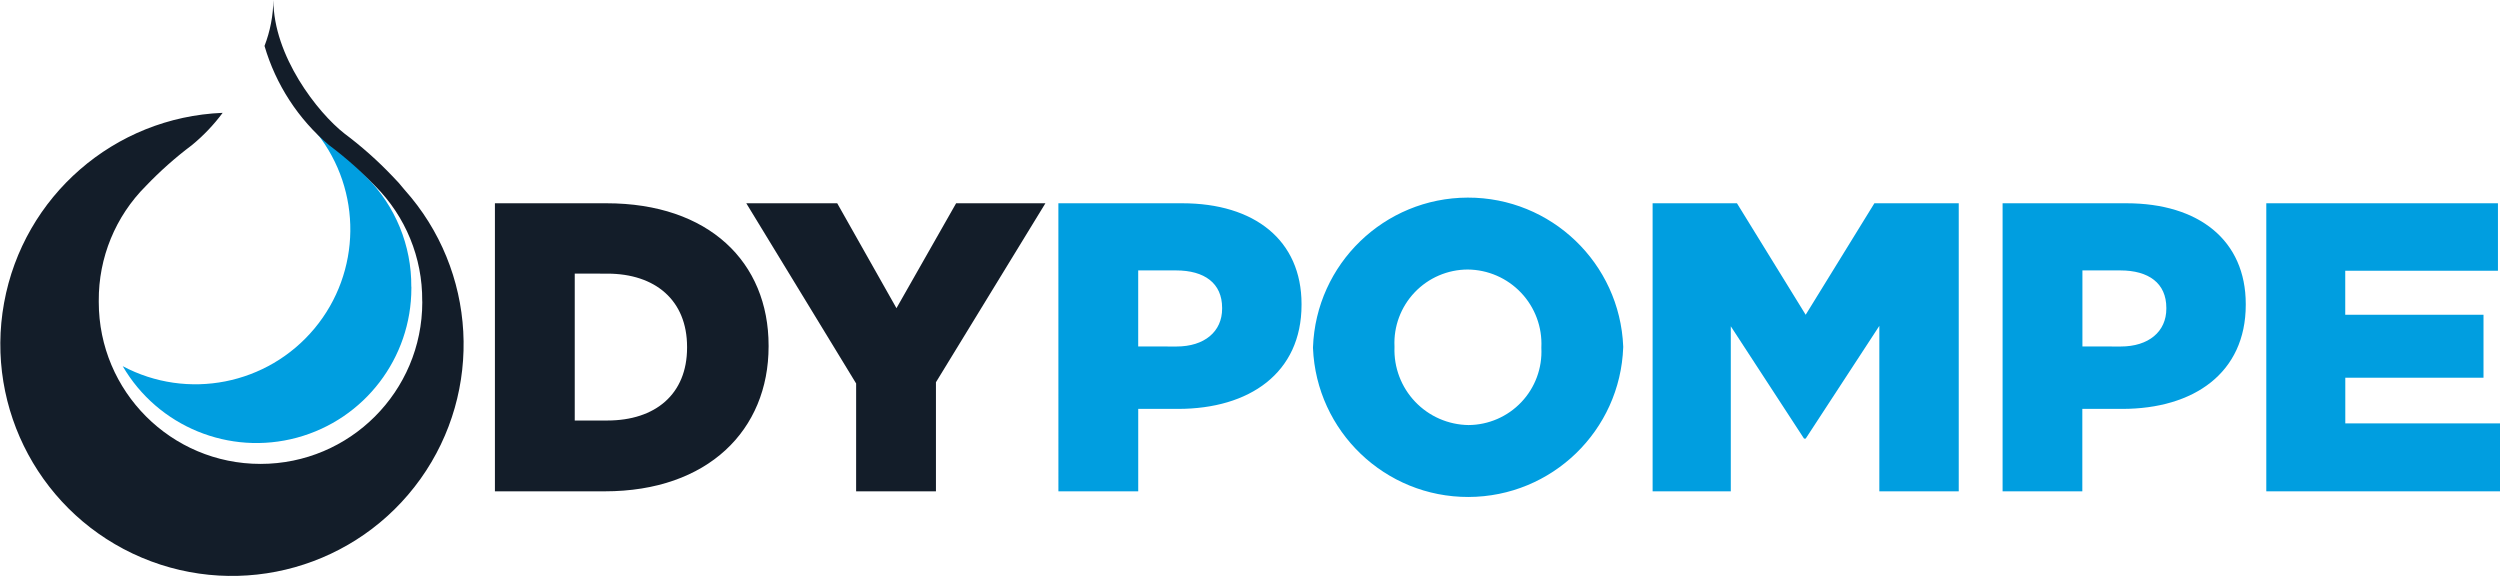 <svg xmlns="http://www.w3.org/2000/svg" width="185" height="43" viewBox="0 0 185 43">
  <g fill="none" transform="translate(.024)">
    <path fill="#009EE0" d="M30.412,21.221 C30.437,18.169 29.233,15.235 27.071,13.079 C26.07,12.026 24.982,11.06 23.818,10.19 C23.691,10.09 23.556,9.976 23.418,9.851 C26.792,14.104 26.72,20.139 23.246,24.31 C19.772,28.481 13.849,29.644 9.056,27.096 C11.665,31.57 16.951,33.739 21.95,32.387 C26.95,31.034 30.421,26.496 30.418,21.317 C30.418,21.284 30.418,21.256 30.418,21.217"/>
    <path fill="#131D29" d="M29.912 14.043C29.627 13.683 29.321 13.34 28.996 13.016 27.909 11.876 26.729 10.829 25.468 9.885 23.476 8.33 20.207 4.14 20.207 0 20.19 1.163 19.968 2.314 19.55 3.4 20.388 6.263 22.049 8.817 24.328 10.742 25.544 11.653 26.684 12.662 27.734 13.759 29.988 16.011 31.244 19.073 31.22 22.259 31.22 22.29 31.225 22.325 31.225 22.359 31.225 28.97 25.866 34.329 19.255 34.329 12.645 34.329 7.285 28.97 7.285 22.359 7.285 22.326 7.285 22.291 7.285 22.259 7.262 19.072 8.519 16.01 10.774 13.759 11.823 12.662 12.96 11.653 14.174 10.742 15.029 10.041 15.794 9.237 16.453 8.35 8.436 8.673 1.715 14.514.278 22.409-1.158 30.303 3.075 38.138 10.465 41.264 17.855 44.39 26.425 41.971 31.09 35.442 35.754 28.912 35.265 20.021 29.912 14.043M36.6 15.042L44.852 15.042C52.433 15.042 56.852 19.396 56.852 25.577L56.852 25.638C56.852 31.818 52.372 36.358 44.729 36.358L36.6 36.358 36.6 15.042zM42.507 20.248L42.507 31.118 44.912 31.118C48.474 31.118 50.819 29.169 50.819 25.729L50.819 25.668C50.819 22.228 48.475 20.249 44.912 20.249L42.507 20.248z"/>
    <polygon fill="#131D29" points="63.33 28.378 55.201 15.042 61.93 15.042 66.314 22.806 70.729 15.042 77.336 15.042 69.236 28.286 69.236 36.358 63.329 36.358"/>
    <path fill="#009EE0" d="M78.296 15.042L87.461 15.042C92.82 15.042 96.29 17.782 96.29 22.502L96.29 22.558C96.29 27.612 92.423 30.258 87.156 30.258L84.205 30.258 84.205 36.358 78.298 36.358 78.296 15.042zM87.034 25.642C89.104 25.642 90.413 24.542 90.413 22.842L90.413 22.781C90.413 20.954 89.104 20.011 87.003 20.011L84.203 20.011 84.203 25.638 87.034 25.642zM97.137 25.76L97.137 25.699C97.358 19.53 102.415 14.639 108.587 14.623 114.76 14.607 119.841 19.472 120.094 25.639L120.094 25.699C119.874 31.868 114.818 36.759 108.645 36.776 102.473 36.792 97.391 31.927 97.137 25.76M114.037 25.76L114.037 25.699C114.107 24.205 113.565 22.748 112.536 21.663 111.508 20.577 110.083 19.957 108.587 19.945 107.103 19.948 105.684 20.558 104.661 21.634 103.638 22.709 103.098 24.156 103.168 25.639L103.168 25.699C103.115 27.194 103.666 28.647 104.698 29.73 105.729 30.813 107.153 31.434 108.648 31.454 110.128 31.444 111.54 30.831 112.557 29.756 113.575 28.682 114.109 27.238 114.037 25.76"/>
    <polygon fill="#009EE0" points="122.269 15.042 128.511 15.042 133.596 23.293 138.681 15.042 144.923 15.042 144.923 36.358 139.047 36.358 139.047 24.115 133.597 32.457 133.475 32.457 128.055 24.145 128.055 36.358 122.27 36.358"/>
    <path fill="#009EE0" d="M148.168,15.042 L157.333,15.042 C162.692,15.042 166.162,17.782 166.162,22.502 L166.162,22.558 C166.162,27.612 162.295,30.258 157.028,30.258 L154.068,30.258 L154.068,36.358 L148.168,36.358 L148.168,15.042 Z M156.906,25.642 C158.976,25.642 160.285,24.542 160.285,22.842 L160.285,22.781 C160.285,20.954 158.976,20.011 156.875,20.011 L154.075,20.011 L154.075,25.638 L156.906,25.642 Z"/>
    <polygon fill="#009EE0" points="167.682 15.042 184.824 15.042 184.824 20.035 173.524 20.035 173.524 23.292 183.755 23.292 183.755 27.951 173.528 27.951 173.528 31.331 184.976 31.331 184.976 36.358 167.682 36.358"/>
  </g>
</svg>
